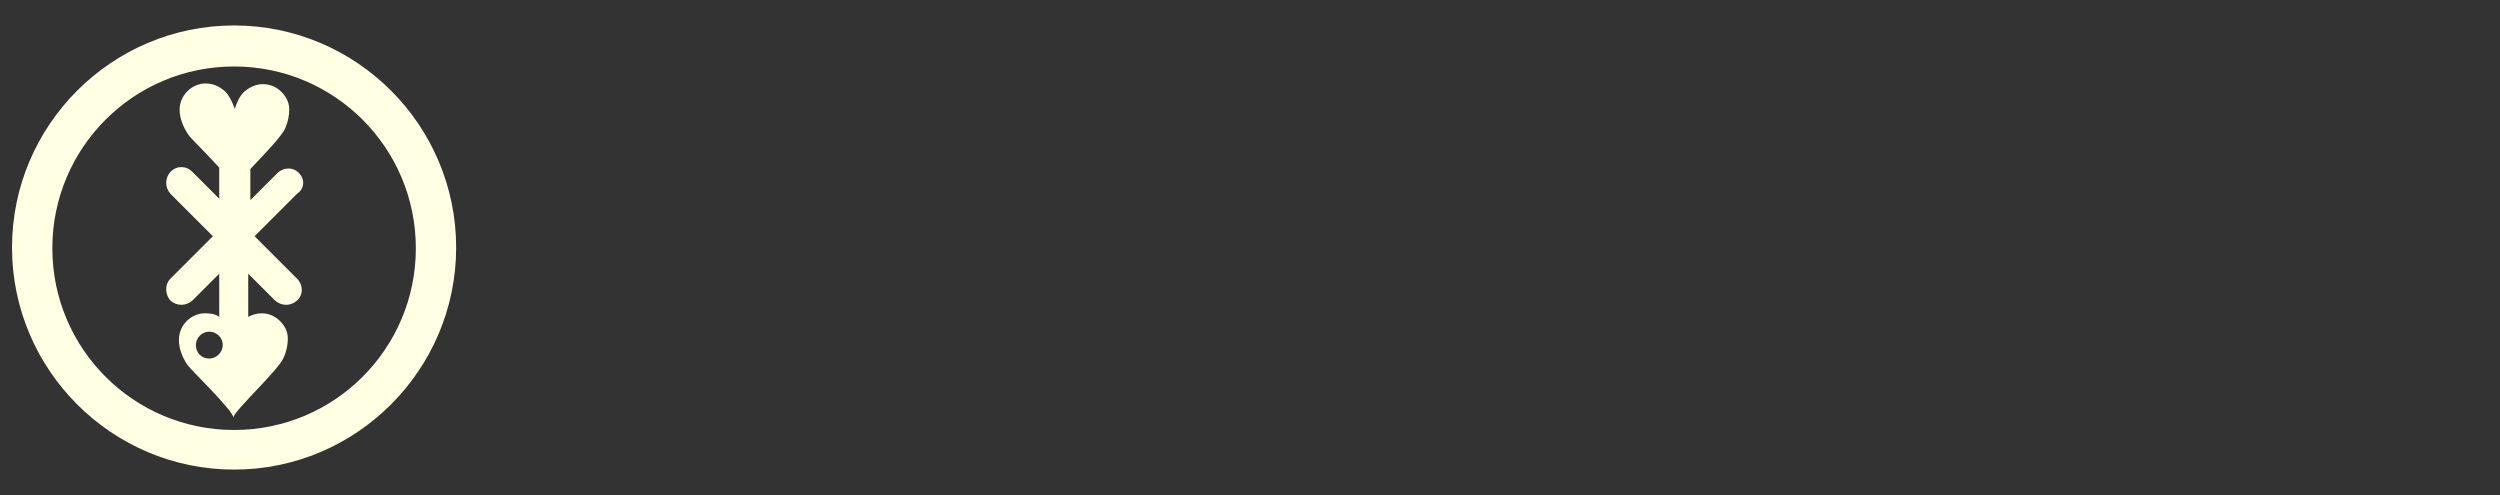 <!--?xml version="1.0" encoding="utf-8"?-->
<svg version="1.1" id="Calque_1" xmlns="http://www.w3.org/2000/svg" xmlns:xlink="http://www.w3.org/1999/xlink" x="0px" y="0px" viewBox="0 0 353.5 70" style="" xml:space="preserve">
<rect x="0" y="0" width="353.5" height="70" fill="#333333" stroke="none"/>
<style type="text/css">
	.st0{fill:none;stroke:#FFFFE3;stroke-width:4.808;stroke-linecap:round;stroke-linejoin:round;stroke-miterlimit:10;}
	.st1{fill:none;stroke:#FFFFE3;stroke-width:4.212;stroke-linecap:round;stroke-linejoin:round;stroke-miterlimit:10;}
	.st2{fill:none;stroke:#FFFFE3;stroke-width:5.207;stroke-linecap:round;stroke-linejoin:round;stroke-miterlimit:10;}
	.st3{fill:none;stroke:#FFFFE3;stroke-width:4.613;stroke-linecap:round;stroke-linejoin:round;stroke-miterlimit:10;}
	.st4{fill:none;stroke:#FFFFE3;stroke-width:4.651;stroke-linecap:round;stroke-linejoin:round;stroke-miterlimit:10;}
	.st5{fill:none;stroke:#FFFFE3;stroke-width:5.127;stroke-linecap:round;stroke-linejoin:round;stroke-miterlimit:10;}
	.st6{fill:none;stroke:#FFFFE3;stroke-width:4.655;stroke-linecap:round;stroke-linejoin:round;stroke-miterlimit:10;}
	.st7{fill:#FFFFE3;}
</style>
<g id="Calque_1_2_">
	<path class="st0 Kourami_0" d="M91.3,16.5c-4,8.9-7.1,18.2-9.3,27.8"></path>
	<path class="st0 Kourami_1" d="M99.8,25c-3.1,2.6-6.3,5.1-9.4,7.7c-0.5,0.4-1.1,1.1-0.9,1.7c0.1,0.3,0.3,0.5,0.5,0.7c1.8,1.7,3.6,3.4,5.3,5.2
		c2,2,4.1,3.9,6.5,5.4"></path>
	<path class="st0 Kourami_2" d="M113.2,24.1c0.2-0.8,0.4-1.6,0.5-2.4"></path>
	<path class="st0 Kourami_3" d="M111.6,31.6c-0.6,4.7-1.7,9.3-3.2,13.8"></path>
	<path class="st1 Kourami_4" d="M127.2,28.3c-1.3-0.7-3-0.7-4.4-0.5c-1.2,0.2-2.4,0.8-3.1,1.7s-1.1,2.3-0.7,3.4c1.2,3.1,5.9,3,6,6.9
		c0,1.3-0.6,2.6-1.5,3.6c-2,2-5.1,2.5-7.6,1.4"></path>
	<path class="st1 Kourami_5" d="M139.8,27.2c-2.5,0.1-5.9,1-7.1,3c-0.7,1-0.7,2.4-0.1,3.4c0.9,1.4,2.9,2.1,4.2,3.2c1.4,1.3,1.9,3.2,1.3,4.8
		c-1.2,3.2-5.2,4.9-8.9,3.4"></path>
	<path class="st0 Kourami_6" d="M152.6,23.2c0.4-1,0.9-1.9,1.4-2.8"></path>
	<path class="st0 Kourami_7" d="M150.2,30.8c-1.5,4.7-2.9,9.3-4.4,14"></path>
	<path class="st0 Kourami_8" d="M160.6,28c-2.1,5.3-4.2,10.6-5.8,16.1c1.1-3.7,4.1-7.4,6.7-10c1.1-1.2,2.7-3,4.3-3.5c6-1.6,3.5,7.3,3.3,10.3
		c0,0.6-0.1,1.2,0.1,1.7s0.7,1,1.3,0.9"></path>
	<path class="st2 Kourami_9" d="M186.8,27.4c-6,1.2-10.5,7.7-9.4,13.7c0.1,0.6,0.3,1.3,0.7,1.7c1,1.1,2.7,0.9,4.1,0.4
		c5.7-2.2,9.1-7.7,8.2-13.8c-2.9,6.1-1.1,12.3-1.3,19.1c-0.1,2.8-0.5,5.7-1.7,8.3c-3,6.2-10.5,9.2-17.5,9"></path>
	<path class="st0 Kourami_10" d="M216.6,13.7c-4,8.9-9.2,24.7-11.5,34.2"></path>
	<path class="st0 Kourami_11" d="M223.2,26.1c-3.1,2.6-6.3,5.1-9.4,7.7c-0.5,0.4-1.1,1.1-0.9,1.7c0.1,0.3,0.3,0.5,0.5,0.7
		c1.8,1.7,3.6,3.4,5.3,5.2c2,2,4.1,3.9,6.5,5.4"></path>
	<path class="st3 Kourami_12" d="M231.3,43.5c1.5,1.8,4,2.6,6.2,1.9c1-0.4,1.9-1,2.7-1.8c4.4-4.1,4.4-14.1-2.8-14.6
		C231,28.6,227.6,39,231.3,43.5z"></path>
	<path class="st4 Kourami_13" d="M250.7,29.7c-1.1,2.9-1.5,6.2-1.3,9.3c0.1,1.1,0.3,2.3,0.8,3.3c1.3,2.4,4.5,3.2,6.9,2.1
		c2.4-1.1,4.1-3.6,4.9-6.3c0.8-2.7,0.8-5.5,0.9-8.3"></path>
	<path class="st0 Kourami_14" d="M270.9,30.7c-1.9,4.4-1.9,9.4-1.9,14.2c0.4-3.9,2.3-7.4,4.9-10.3c2.6-2.8,5.9-5,9.3-6.8"></path>
	<path class="st5 Kourami_15" d="M295.4,29.3c-2.8-0.2-5.6,1.3-7.3,3.8c-1.2,1.8-2.3,5-1.6,7.3c0.6,2.2,3,3.6,4.9,3.1c2.2-0.6,4.3-2.9,5.6-4.9
		c1.7-2.7,2.6-5.9,3-9.2c-0.4,3.7-0.4,7.4,0,11.1c0.1,1.2,0.3,2.4,0.9,3.4c0.2,0.2,0.3,0.5,0.5,0.6"></path>
	<path class="st6 Kourami_16" d="M310.7,29.7c-0.9,4.9-1.9,9.7-3,14.6c0.7-3.1,2.6-6.5,4.2-9.2c0.9-1.4,1.8-2.7,3-3.9c0.9-1,2.6-2.1,3.9-2.2
		c2.4-0.1,2.4,3.2,2.7,5c0.4,2.9,0.5,5.8,0.1,8.7c1.3-4.2,3.4-8.2,6.1-11.6c1-1.2,2.4-2.5,3.8-1.8c0.6,0.3,1,1,1.3,1.7
		c1.7,4,0.9,8.5,0.2,12.8"></path>
	<path class="st0 Kourami_17" d="M347,21.4c0.6-0.9,1.1-1.7,1.6-2.6"></path>
	<path class="st0 Kourami_18" d="M344,28.9c-1.3,3.1-2.1,6.5-2.4,9.8c-0.2,1.7-0.2,3.5,0.7,4.9"></path>
</g>
<path class="st7 Kourami_19" d="M42.3,24.5c-0.8-0.9-2.2-0.9-3.1,0l-3.8,3.8v-4.4c1.9-2,4.4-4.6,4.9-5.7c0.4-0.9,0.6-1.8,0.6-2.7
	c0-1-0.4-1.8-1.1-2.5s-1.6-1.1-2.6-1.1s-1.9,0.4-2.7,1.1c-0.6,0.6-1,1.4-1.3,2.4c-0.4-1.1-0.8-1.9-1.4-2.5c-0.8-0.7-1.7-1.1-2.7-1.1
	s-1.9,0.4-2.6,1.1c-0.7,0.7-1.1,1.6-1.1,2.6c0,0.6,0.1,1.1,0.3,1.7c0.2,0.6,0.5,1.2,0.9,1.8c0.3,0.5,2.6,2.7,4.4,4.7v4.4l-3.8-3.8
	c-0.9-0.9-2.2-0.9-3.1,0c-0.8,0.9-0.8,2.2,0,3.1l6,6l-6,6c-0.8,0.8-0.8,2.2,0,3.1c0.9,0.8,2.2,0.8,3.1,0l3.8-3.8v6.1
	c-0.6-0.4-1.2-0.5-2-0.5c-1,0-1.9,0.4-2.6,1.1c-0.7,0.7-1.1,1.6-1.1,2.7c0,0.6,0.1,1.1,0.3,1.7s0.5,1.2,0.9,1.8
	c0.6,0.8,6.3,6.3,6.5,7.4c0.3-1.1,6.3-6.6,7.1-8.4c0.4-0.9,0.6-1.8,0.6-2.7c0-1-0.4-1.8-1.1-2.5S38,44.3,37,44.3
	c-0.7,0-1.3,0.2-1.9,0.5v-6.1l3.8,3.8c0.9,0.8,2.2,0.8,3.1,0s0.9-2.2,0-3.1l-6-6l6-6C43.1,26.7,43.1,25.3,42.3,24.5z M33.1,3.6
	C15.8,3.6,1.7,17.7,1.7,35s14.1,31.4,31.4,31.4S64.5,52.3,64.5,35S50.4,3.6,33.1,3.6z M33.1,60.8c-14.2,0-25.7-11.5-25.7-25.7
	c0-14.2,11.5-25.7,25.7-25.7c14.2,0,25.7,11.5,25.7,25.7C58.8,49.3,47.3,60.8,33.1,60.8z M31.5,48.8c0,1-0.9,1.9-1.9,1.9
	c-1.1,0-1.9-0.8-1.9-1.9c0-1,0.8-1.9,1.9-1.9C30.6,46.9,31.5,47.7,31.5,48.8z"></path>
<style>.Kourami_0{stroke-dasharray:30 32;stroke-dashoffset:31;animation:Kourami_draw 74ms ease-out 0ms forwards;}.Kourami_1{stroke-dasharray:31 33;stroke-dashoffset:32;animation:Kourami_draw 77ms ease-out 74ms forwards;}.Kourami_2{stroke-dasharray:3 5;stroke-dashoffset:4;animation:Kourami_draw 9ms ease-out 152ms forwards;}.Kourami_3{stroke-dasharray:15 17;stroke-dashoffset:16;animation:Kourami_draw 38ms ease-out 161ms forwards;}.Kourami_4{stroke-dasharray:34 36;stroke-dashoffset:35;animation:Kourami_draw 84ms ease-out 200ms forwards;}.Kourami_5{stroke-dasharray:33 35;stroke-dashoffset:34;animation:Kourami_draw 82ms ease-out 285ms forwards;}.Kourami_6{stroke-dasharray:4 6;stroke-dashoffset:5;animation:Kourami_draw 12ms ease-out 367ms forwards;}.Kourami_7{stroke-dasharray:15 17;stroke-dashoffset:16;animation:Kourami_draw 38ms ease-out 379ms forwards;}.Kourami_8{stroke-dasharray:52 54;stroke-dashoffset:53;animation:Kourami_draw 128ms ease-out 418ms forwards;}.Kourami_9{stroke-dasharray:91 93;stroke-dashoffset:92;animation:Kourami_draw 222ms ease-out 546ms forwards;}.Kourami_10{stroke-dasharray:37 39;stroke-dashoffset:38;animation:Kourami_draw 91ms ease-out 768ms forwards;}.Kourami_11{stroke-dasharray:31 33;stroke-dashoffset:32;animation:Kourami_draw 77ms ease-out 860ms forwards;}.Kourami_12{stroke-dasharray:48 50;stroke-dashoffset:49;animation:Kourami_draw 118ms ease-out 937ms forwards;}.Kourami_13{stroke-dasharray:38 40;stroke-dashoffset:39;animation:Kourami_draw 94ms ease-out 1056ms forwards;}.Kourami_14{stroke-dasharray:38 40;stroke-dashoffset:39;animation:Kourami_draw 94ms ease-out 1150ms forwards;}.Kourami_15{stroke-dasharray:56 58;stroke-dashoffset:57;animation:Kourami_draw 137ms ease-out 1244ms forwards;}.Kourami_16{stroke-dasharray:83 85;stroke-dashoffset:84;animation:Kourami_draw 203ms ease-out 1382ms forwards;}.Kourami_17{stroke-dasharray:4 6;stroke-dashoffset:5;animation:Kourami_draw 12ms ease-out 1585ms forwards;}.Kourami_18{stroke-dasharray:16 18;stroke-dashoffset:17;animation:Kourami_draw 41ms ease-out 1597ms forwards;}.Kourami_19{stroke-dasharray:562 564;stroke-dashoffset:563;animation:Kourami_draw 1360ms ease-out 1639ms forwards;}@keyframes Kourami_draw{100%{stroke-dashoffset:0;}}@keyframes Kourami_fade{0%{stroke-opacity:1;}94.444%{stroke-opacity:1;}100%{stroke-opacity:0;}}</style></svg>
